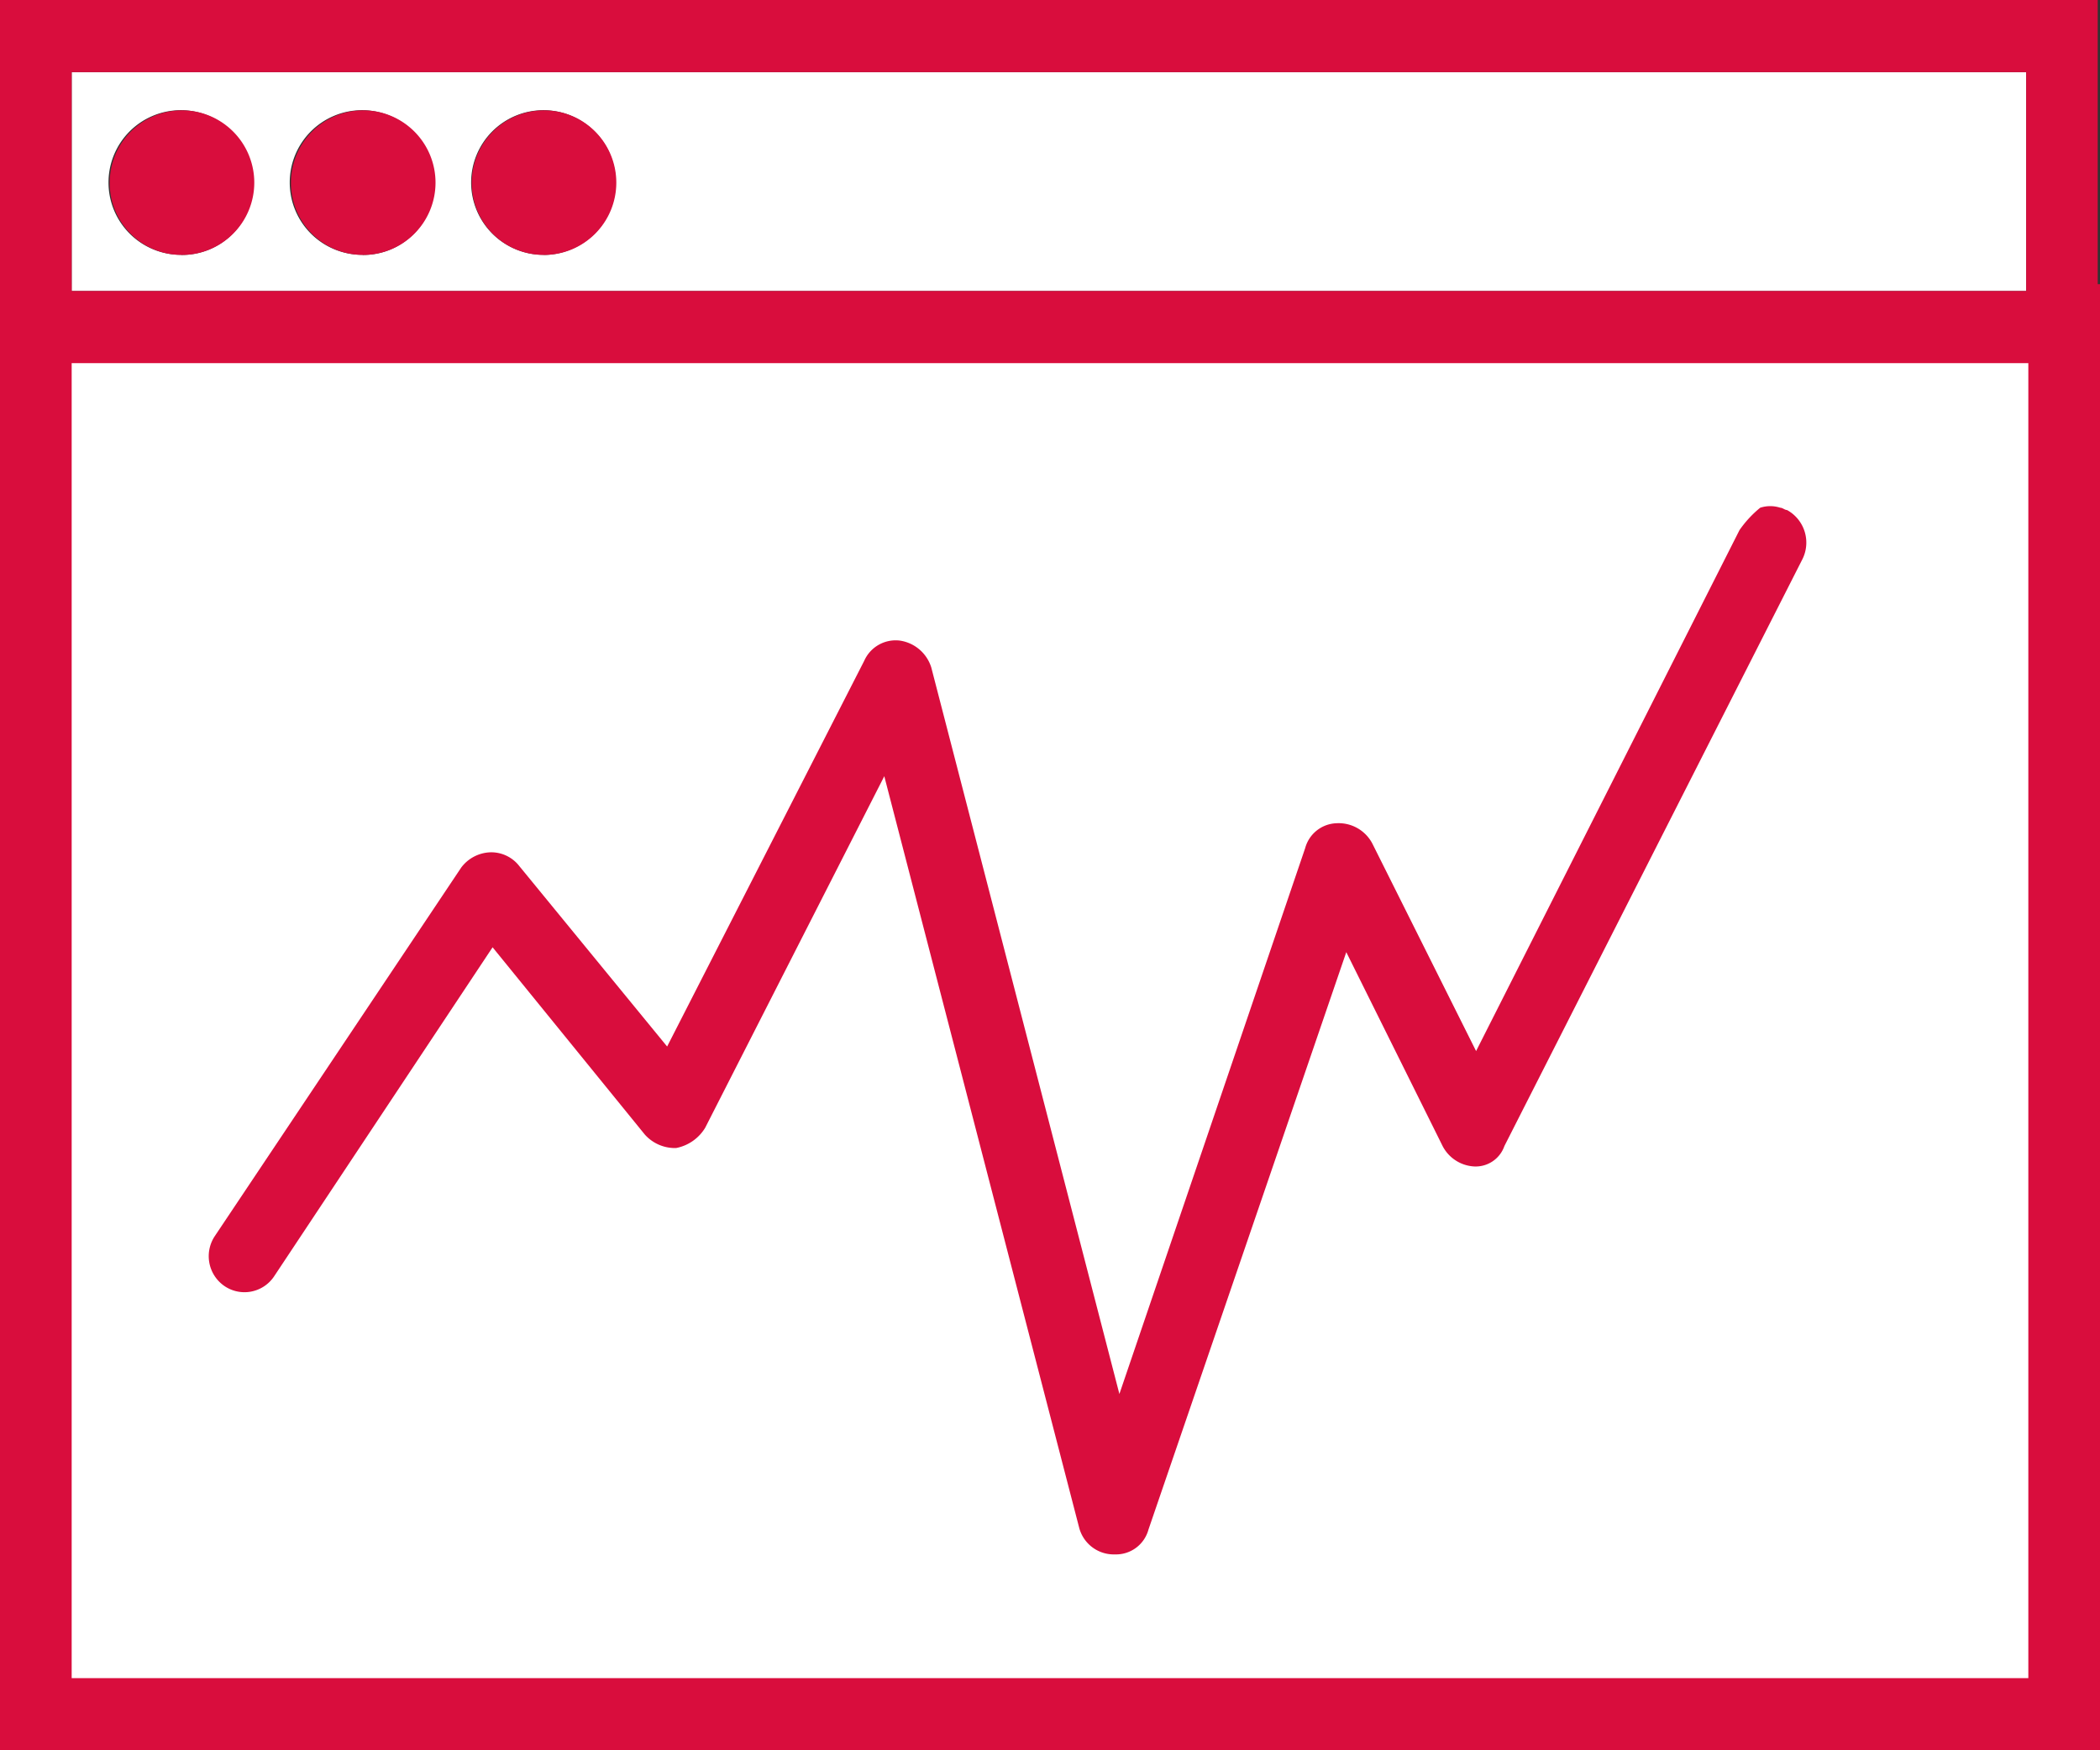 <svg id="Layer_1" data-name="Layer 1" xmlns="http://www.w3.org/2000/svg" viewBox="0 0 138 115"><rect x="0" y="0" width="138" height="115" fill="#333333" stroke="none"/><defs><style>.cls-1{fill:#fff;}.cls-2{fill:#d90d3d;}</style></defs><rect class="cls-1" x="2" y="21" width="133" height="92"/><path class="cls-2" d="M133.29,110.26H4.71V18.67H0V115H138V18.67h-4.71Z"/><path class="cls-1" d="M133.29,4.74H4.71V19.12H133.15V4.74Zm-121.37,12A4.75,4.75,0,1,1,16.63,12,4.67,4.67,0,0,1,11.92,16.75Zm11.92,0A4.75,4.75,0,1,1,28.54,12,4.67,4.67,0,0,1,23.84,16.75Zm11.91,0A4.75,4.75,0,1,1,40.46,12,4.76,4.76,0,0,1,35.75,16.75Z"/><path class="cls-2" d="M0,19.12v4.74H137.85V0H0ZM4.71,4.74H133.15V19.12H4.71Z"/><path class="cls-2" d="M11.92,16.75A4.75,4.75,0,1,0,7.21,12,4.72,4.72,0,0,0,11.92,16.75Z"/><path class="cls-2" d="M23.83,16.75A4.75,4.75,0,1,0,19.12,12,4.73,4.73,0,0,0,23.83,16.75Z"/><path class="cls-2" d="M35.75,16.75A4.75,4.75,0,1,0,31,12,4.73,4.73,0,0,0,35.75,16.75Z"/><path class="cls-2" d="M114.31,34.83,97,69.06,90.18,55.42a2.5,2.5,0,0,0-2.35-1.33,2.21,2.21,0,0,0-2.06,1.63L73.56,91.59,61.2,43.86a2.55,2.55,0,0,0-2.06-1.77,2.26,2.26,0,0,0-2.35,1.33L43.84,68.76,34.13,56.91A2.33,2.33,0,0,0,32.22,56a2.5,2.5,0,0,0-1.91,1L14.12,81.21a2.38,2.38,0,0,0,.59,3.26A2.34,2.34,0,0,0,18,83.88L32.37,62.24l10,12.3a2.65,2.65,0,0,0,2.06.89,2.87,2.87,0,0,0,1.91-1.33L58.11,51l12.8,49.35a2.35,2.35,0,0,0,2.21,1.78h.15a2.21,2.21,0,0,0,2.2-1.63l13-37.94,6.33,12.74a2.49,2.49,0,0,0,2.06,1.34,2,2,0,0,0,2-1.34l19.57-38.53a2.44,2.44,0,0,0-1-3.26c-.14,0-.29-.15-.44-.15a2.13,2.13,0,0,0-1.32,0A7.15,7.15,0,0,0,114.31,34.83Z"/></svg>